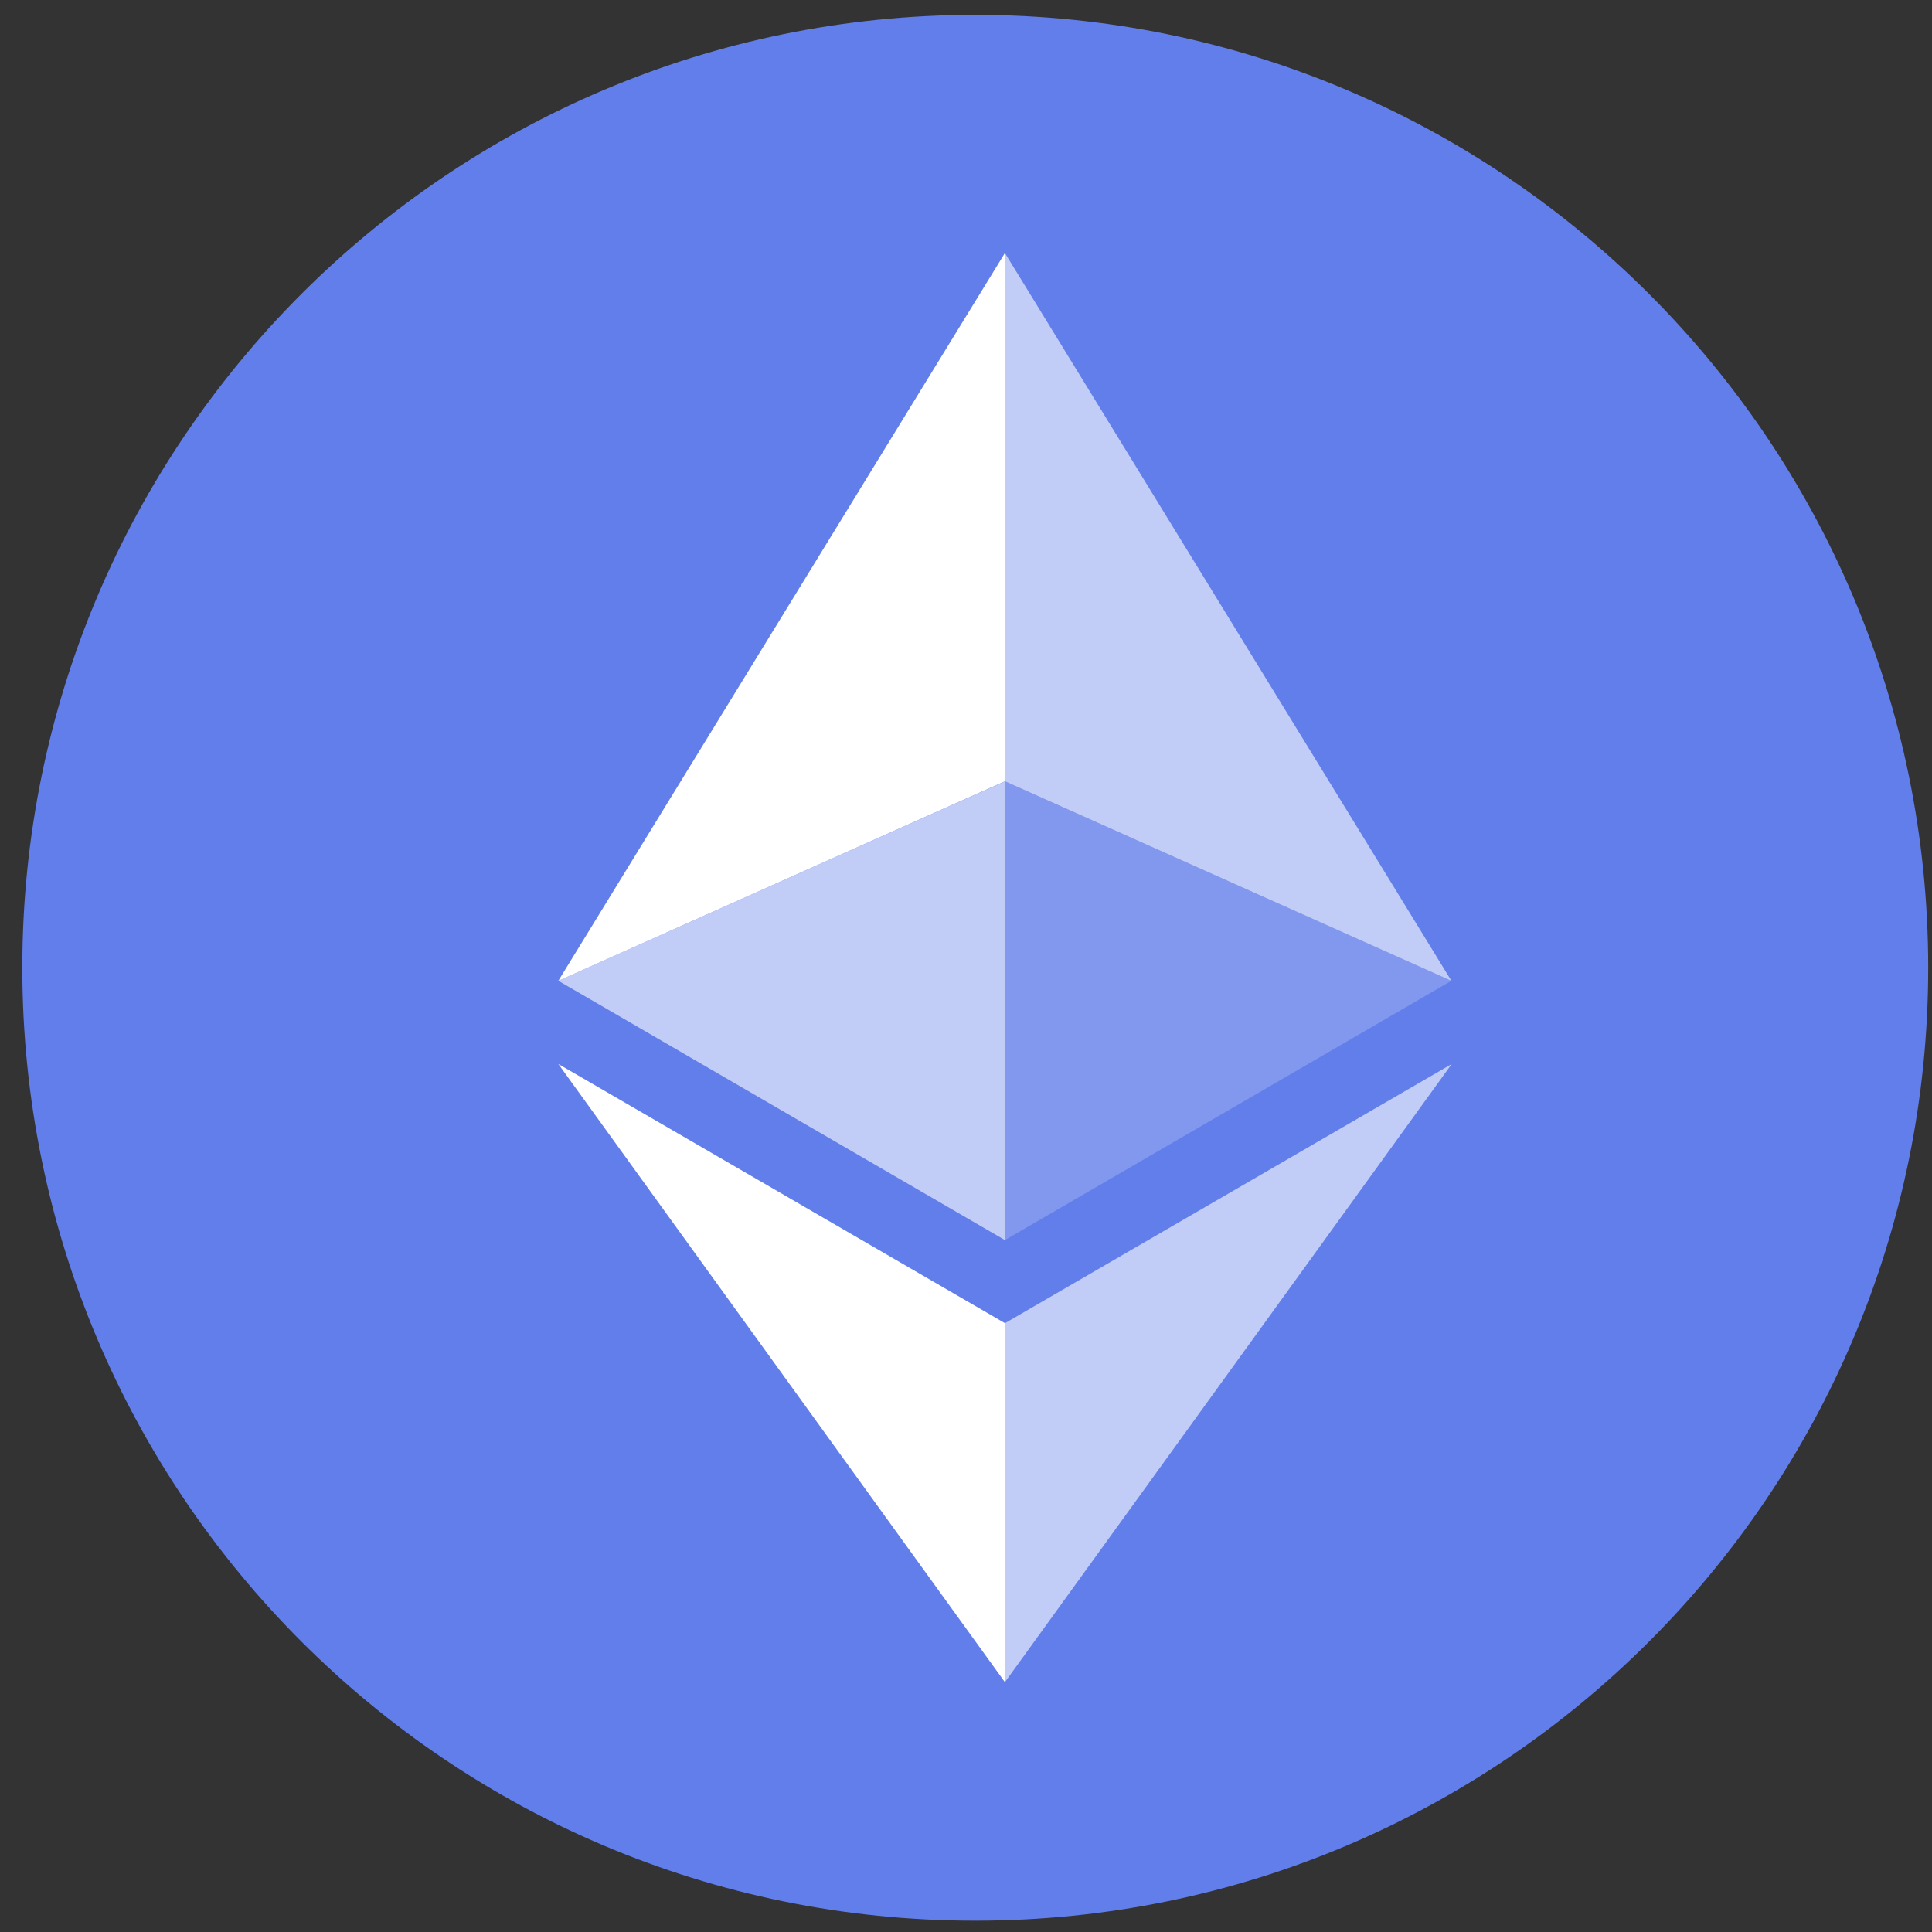<svg width="29" height="29" viewBox="0 0 29 29" fill="none" xmlns="http://www.w3.org/2000/svg">
<rect x="0" y="0" width="29" height="29" fill="#333333" stroke="none"/>
<path d="M14.639 28.83C22.539 28.83 28.943 22.426 28.943 14.526C28.943 6.627 22.539 0.223 14.639 0.223C6.739 0.223 0.335 6.627 0.335 14.526C0.335 22.426 6.739 28.83 14.639 28.83Z" fill="#627EEA"/>
<path d="M15.084 3.798V11.727L21.786 14.722L15.084 3.798Z" fill="white" fill-opacity="0.602"/>
<path d="M15.084 3.798L8.381 14.722L15.084 11.727V3.798Z" fill="white"/>
<path d="M15.084 19.862V25.25L21.791 15.971L15.084 19.862Z" fill="white" fill-opacity="0.602"/>
<path d="M15.084 25.25V19.861L8.381 15.971L15.084 25.25Z" fill="white"/>
<path d="M15.084 18.614L21.786 14.722L15.084 11.729V18.614Z" fill="white" fill-opacity="0.2"/>
<path d="M8.381 14.722L15.084 18.614V11.729L8.381 14.722Z" fill="white" fill-opacity="0.602"/>
</svg>
